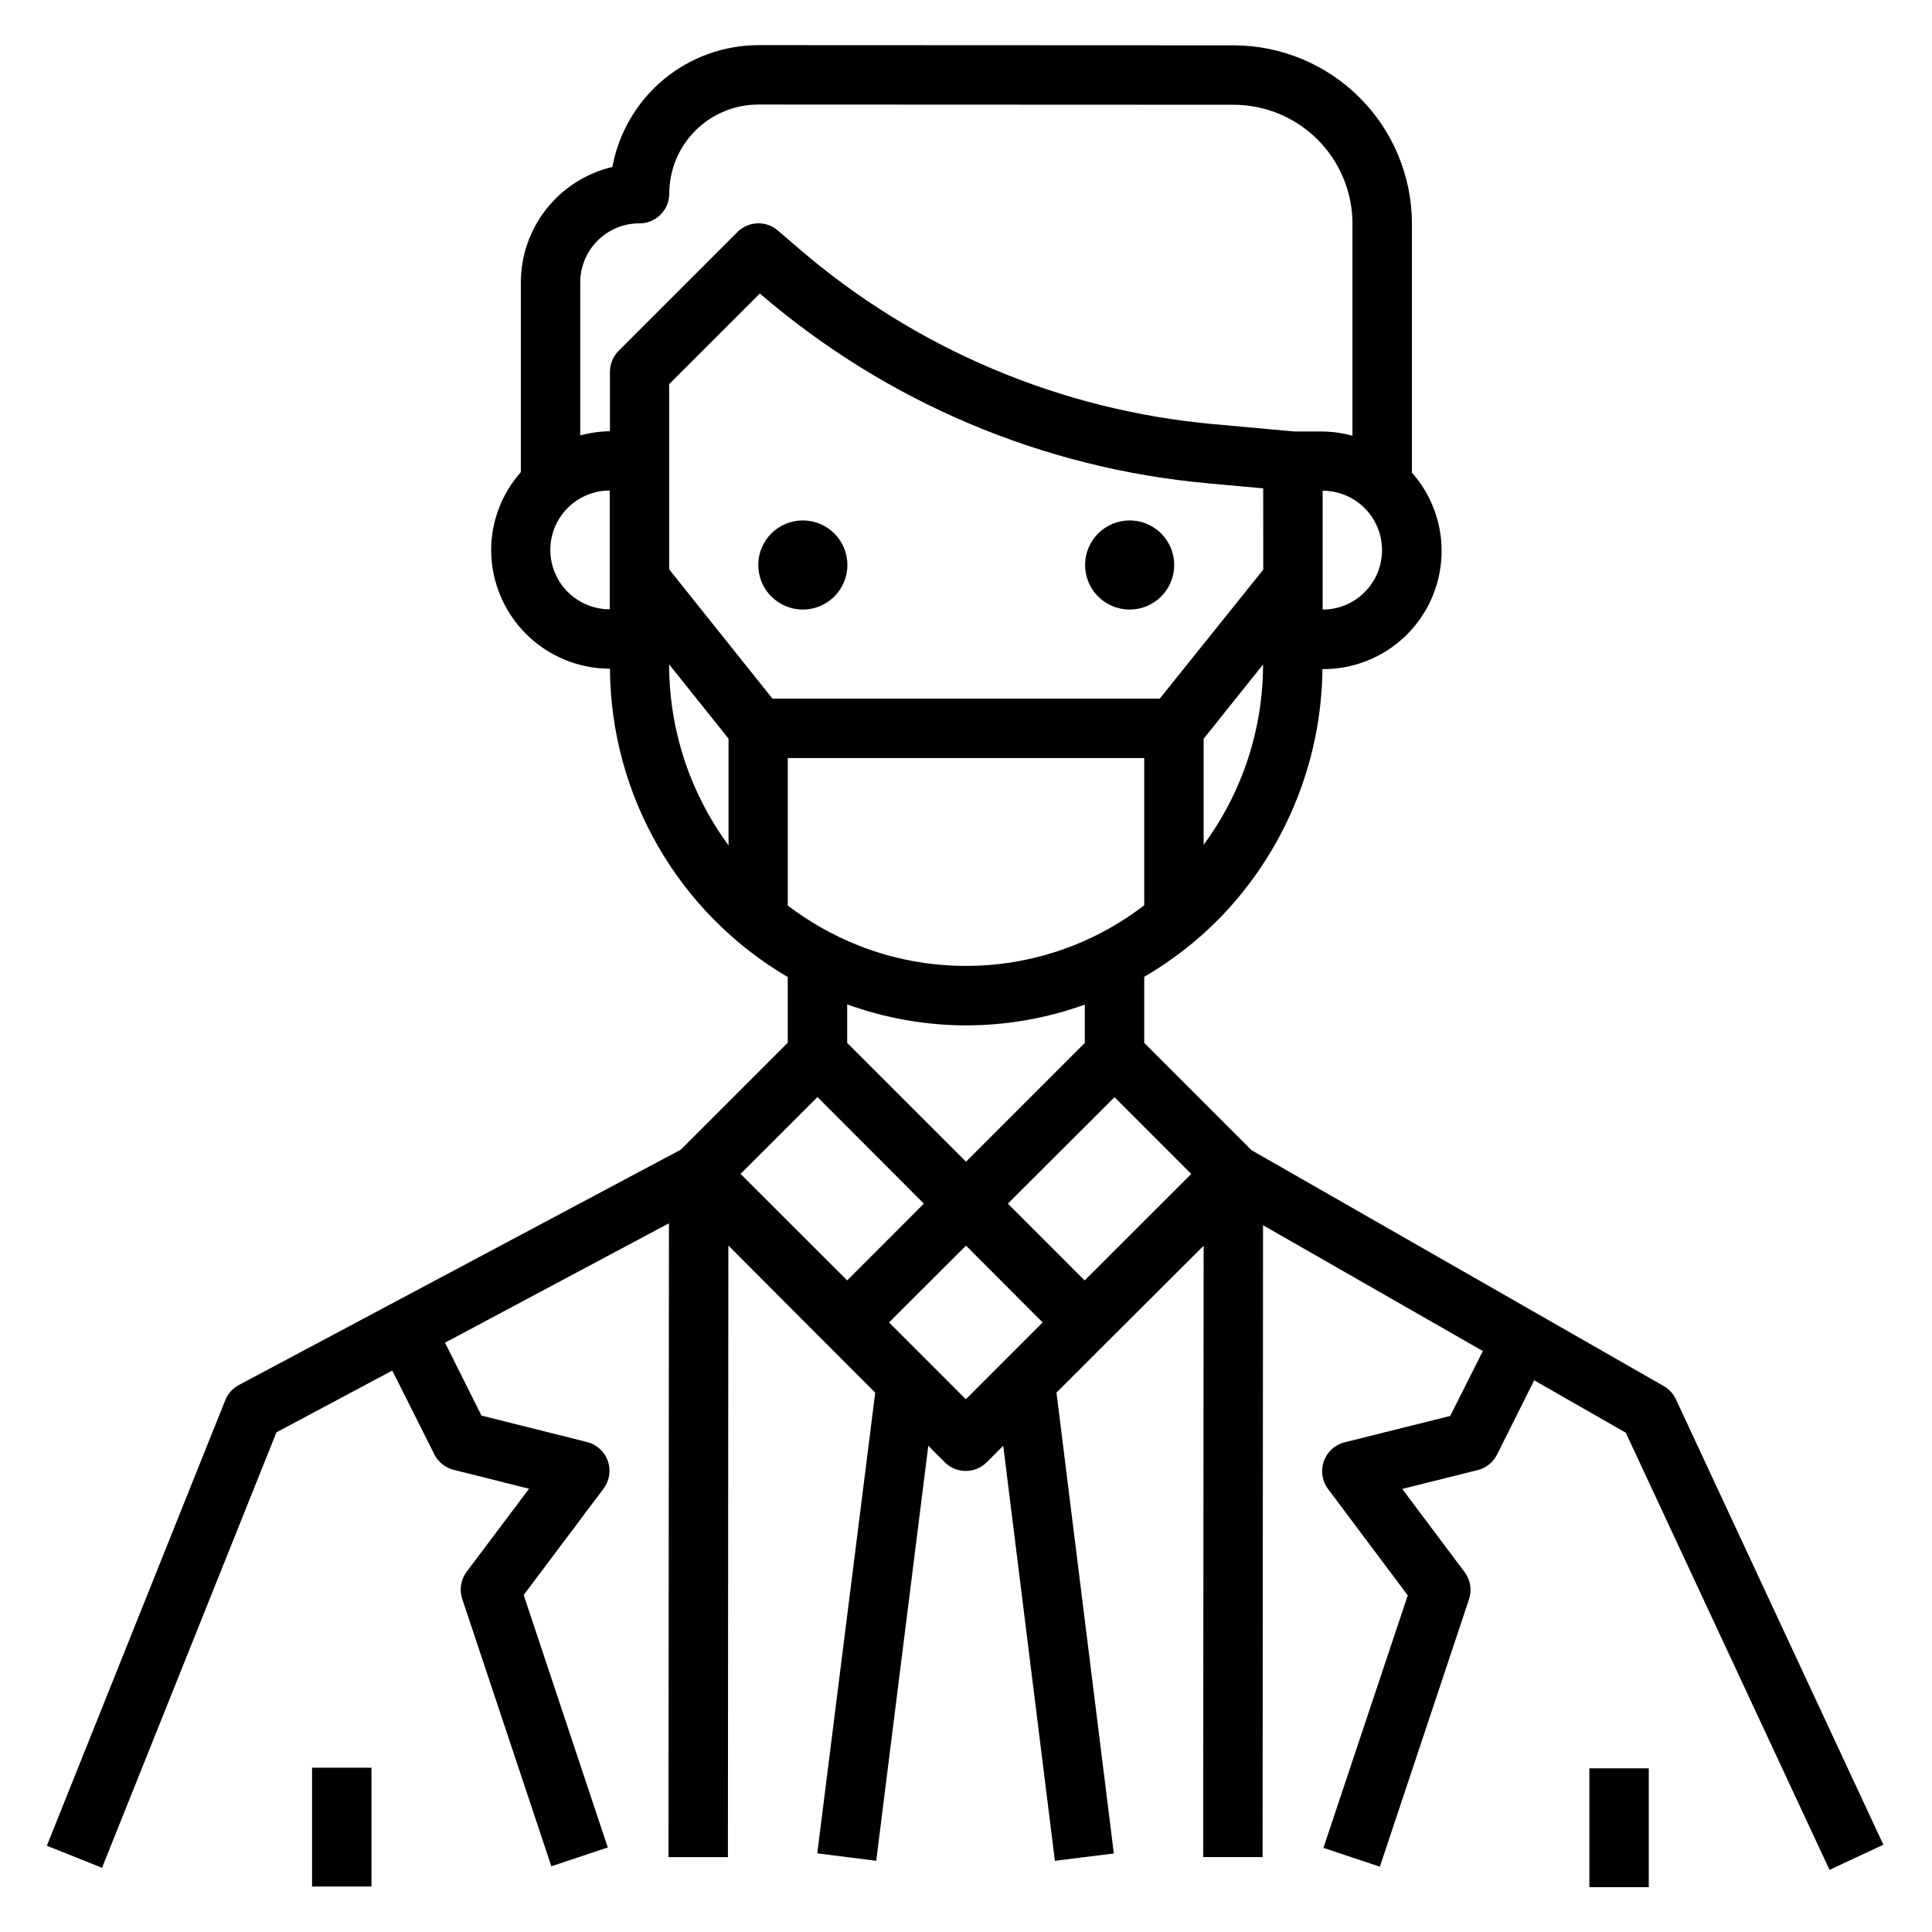 <?xml version="1.0" encoding="UTF-8"?>
<!-- Uploaded to: ICON Repo, www.iconrepo.com, Generator: ICON Repo Mixer Tools -->
<svg fill="#000000" width="800px" height="800px" version="1.1" viewBox="144 144 512 512" xmlns="http://www.w3.org/2000/svg">
 <g>
  <path d="m356.76 281.92c-6.523 0-11.809 5.285-11.809 11.809 0 6.519 5.285 11.809 11.809 11.809 6.519 0 11.809-5.289 11.809-11.809 0-6.523-5.289-11.809-11.809-11.809z"/>
  <path d="m443.37 281.92c-6.523 0-11.809 5.285-11.809 11.809 0 4.777 2.875 9.082 7.289 10.91 4.41 1.828 9.492 0.816 12.867-2.562 3.379-3.375 4.387-8.453 2.559-12.867-1.828-4.41-6.133-7.289-10.906-7.289z"/>
  <path d="m588.14 514.84c-0.688-1.477-1.816-2.703-3.227-3.512l-109.27-62.527-28.41-28.426v-17.508c7.184-4.184 13.785-9.293 19.641-15.191 17.43-17.719 27.32-41.5 27.59-66.355h0.098c8.105 0.043 15.91-3.059 21.777-8.652 5.863-5.594 9.332-13.246 9.676-21.344s-2.465-16.016-7.84-22.082v-65.992c-0.016-12.523-5-24.523-13.852-33.379-8.855-8.852-20.859-13.836-33.379-13.855l-125.93-0.055c-9.207 0.012-18.121 3.246-25.191 9.141-7.074 5.894-11.859 14.082-13.531 23.137-6.902 1.629-13.059 5.539-17.461 11.102s-6.801 12.449-6.801 19.543v50.238c-5.047 5.684-7.844 13.012-7.871 20.609 0.012 8.348 3.336 16.352 9.238 22.254 5.902 5.902 13.902 9.223 22.25 9.234 0.211 33.637 18.113 64.68 47.121 81.711v17.398l-28.34 28.34-117.11 62.363c-1.645 0.871-2.922 2.297-3.613 4.019l-47.289 118.08 14.617 5.856 46.227-115.4 30.699-16.375 11.133 22.184c1.023 2.059 2.894 3.562 5.125 4.125l19.988 5.008-16.531 21.996-0.004-0.004c-1.547 2.066-1.988 4.762-1.172 7.211l23.617 70.848 14.957-4.977-22.285-66.914 21.16-28.184v0.008c1.586-2.109 2.008-4.875 1.125-7.359-0.883-2.488-2.949-4.367-5.512-5.008l-27.969-7.008-9.652-19.316 59.34-31.637-0.117 167.97h15.742l0.121-162.09 25.906 25.977 13.012 13.02-15.359 122.1 15.625 1.961 13.801-109.98 4.359 4.367h0.004c3.074 3.074 8.055 3.074 11.129 0l4.367-4.359 13.688 109.98 15.625-1.945-15.203-122.13 13.02-13.02 25.98-25.906-0.121 162.02h15.742l0.121-167.45 58.254 33.34-8.66 17.203-27.977 6.984c-2.559 0.637-4.629 2.516-5.512 5-0.883 2.488-0.465 5.25 1.117 7.359l21.129 28.199-22.348 66.914 14.957 4.992 23.617-70.848v-0.004c0.82-2.453 0.391-5.148-1.16-7.219l-16.531-22.043 19.988-4.984c2.234-0.555 4.109-2.059 5.141-4.117l9.84-19.68 24.277 13.887 53.988 115.84 14.273-6.652zm-156.65-94.465-31.488 31.488-31.488-31.488v-10.203c10.094 3.664 20.746 5.547 31.488 5.566h0.039c10.719-0.016 21.359-1.879 31.449-5.512zm47.289-125.42-27.43 34.188h-102.64l-27.379-34.266v-49.082l24.035-24.016 0.086 0.07c33.379 28.738 74.918 46.309 118.79 50.246l14.516 1.324zm-31.547 49.934v39.016-0.004c-13.535 10.434-30.145 16.082-47.23 16.07-9.789 0.012-19.488-1.836-28.586-5.449-6.664-2.652-12.938-6.199-18.648-10.539v-39.094zm15.742 22.953v-28.062l15.742-19.68h0.004c-0.012 17.195-5.531 33.934-15.742 47.766zm42.66-66.914v0.004c-2.945 2.957-6.949 4.613-11.121 4.606v-31.488c4.176 0 8.18 1.66 11.133 4.613 2.949 2.953 4.609 6.961 4.606 11.137 0 4.176-1.664 8.18-4.617 11.133zm-203.25-93.168c2.941-2.945 6.941-4.59 11.105-4.566 2.09 0 4.09-0.832 5.566-2.309 1.477-1.477 2.305-3.477 2.305-5.566 0-6.262 2.488-12.27 6.918-16.699 4.43-4.426 10.438-6.914 16.699-6.914l125.95 0.055c8.348 0.012 16.348 3.332 22.25 9.234s9.227 13.906 9.238 22.254v56.223c-2.566-0.707-5.211-1.082-7.871-1.121h-7.496l-21.34-1.945v0.004c-40.617-3.641-79.074-19.906-109.97-46.516l-5.621-4.816v-0.004c-3.121-2.672-7.773-2.492-10.684 0.41l-31.488 31.488c-1.477 1.477-2.305 3.477-2.305 5.566v15.742c-2.66 0.031-5.309 0.41-7.871 1.117v-40.477c-0.02-4.188 1.641-8.211 4.613-11.16zm-12.543 81.969c0-4.176 1.66-8.18 4.613-11.133 2.953-2.953 6.957-4.609 11.133-4.609v31.488c-4.176 0-8.18-1.66-11.133-4.613-2.953-2.953-4.613-6.957-4.613-11.133zm31.488 30.34 15.742 19.68v28.285h0.004c-10.234-13.898-15.754-30.707-15.754-47.965zm39.305 114.66 28.199 28.246-20.324 20.34-28.254-28.215zm39.32 80.09-20.355-20.359 20.398-20.355 20.309 20.355zm31.488-31.488-20.348-20.355 28.262-28.207 20.332 20.332z"/>
  <path d="m226.7 612.46h15.742v31.488h-15.742z"/>
  <path d="m565.2 612.63h15.742v31.488h-15.742z"/>
 </g>
</svg>